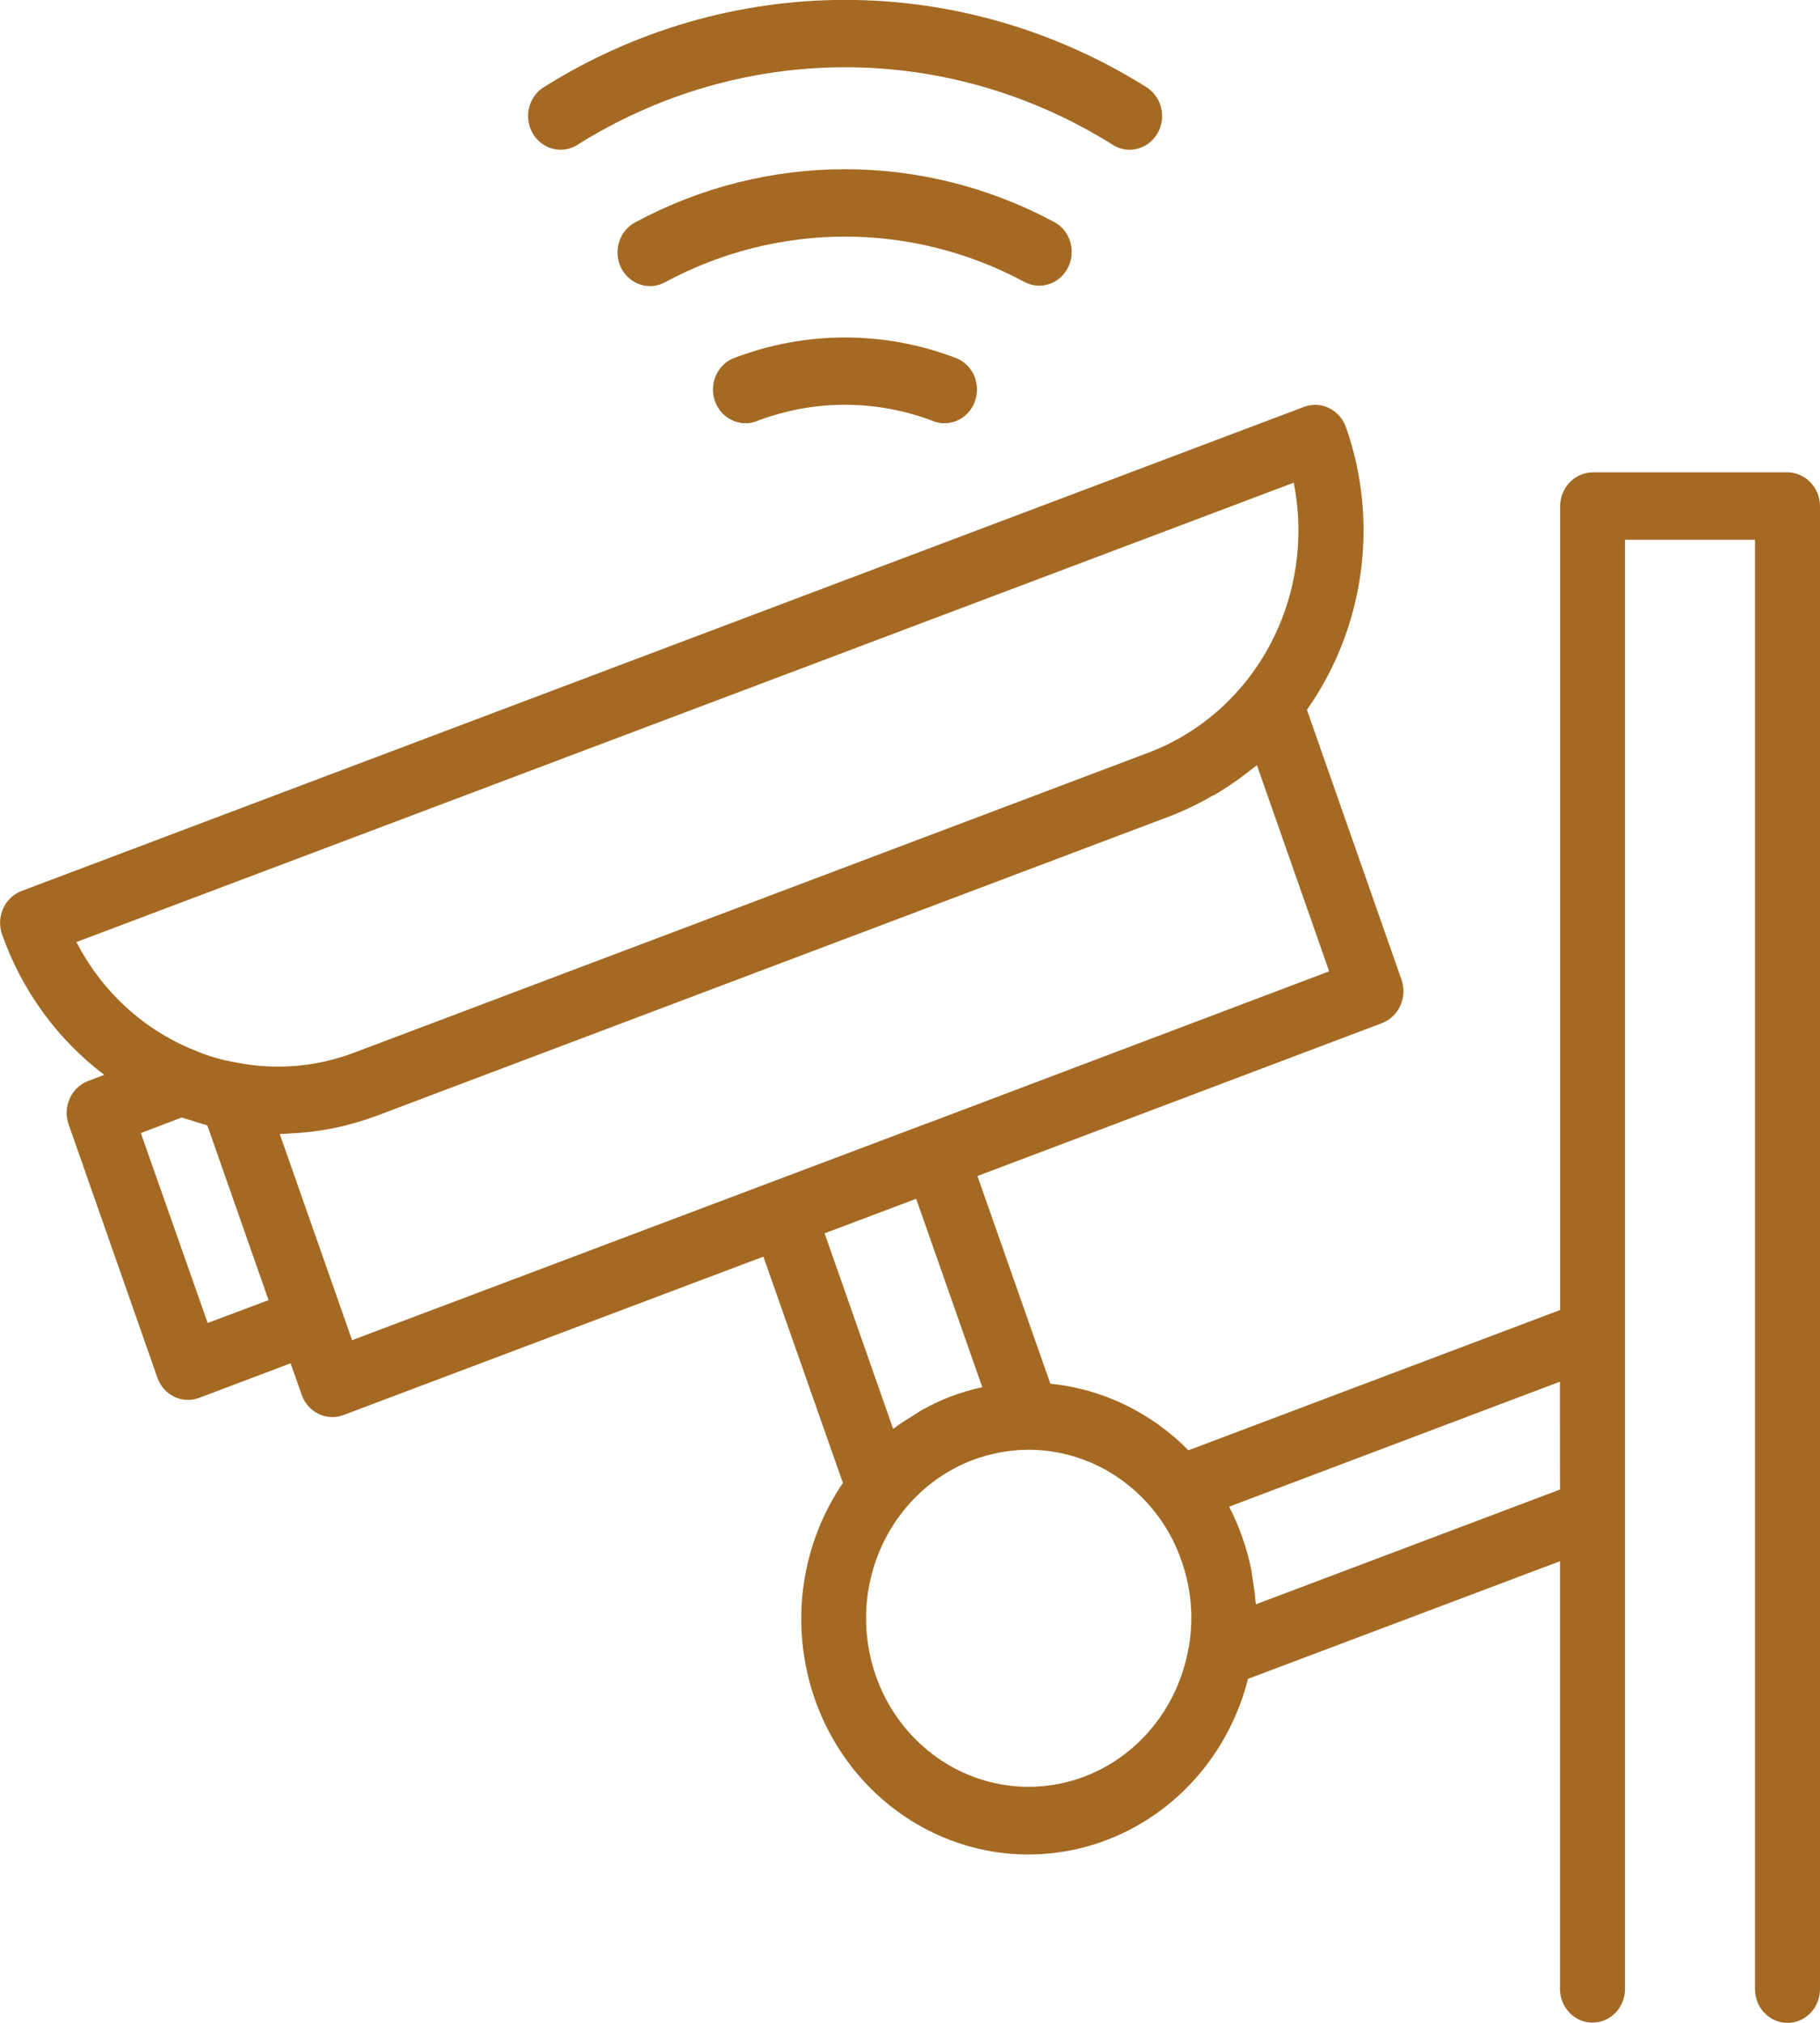 <svg width="36" height="40" viewBox="0 0 36 40" fill="none" xmlns="http://www.w3.org/2000/svg">
<g id="security 1" clip-path="url(#clip0_540_3456)">
<path id="Path 496" d="M14.49 7.091C14.338 7.159 14.218 7.285 14.154 7.442C14.089 7.599 14.086 7.776 14.143 7.936C14.201 8.097 14.316 8.227 14.465 8.302C14.613 8.377 14.783 8.39 14.94 8.338C16.084 7.893 17.344 7.893 18.488 8.338C18.645 8.39 18.815 8.377 18.963 8.302C19.112 8.227 19.227 8.097 19.284 7.936C19.342 7.776 19.339 7.599 19.274 7.442C19.21 7.285 19.089 7.159 18.938 7.091C17.504 6.534 15.925 6.534 14.491 7.091H14.49Z" fill="#A46A23"/>
<path id="Path 497" d="M20.558 5.649C20.702 5.649 20.841 5.598 20.954 5.506C21.067 5.414 21.147 5.285 21.181 5.14C21.215 4.996 21.201 4.843 21.142 4.707C21.083 4.572 20.982 4.46 20.854 4.391C19.575 3.704 18.155 3.346 16.715 3.346C15.274 3.346 13.854 3.704 12.575 4.391C12.498 4.431 12.429 4.485 12.373 4.552C12.317 4.619 12.274 4.697 12.247 4.781C12.22 4.866 12.21 4.955 12.216 5.043C12.223 5.132 12.247 5.218 12.286 5.297C12.326 5.376 12.38 5.446 12.446 5.503C12.512 5.559 12.588 5.602 12.67 5.628C12.752 5.654 12.838 5.663 12.923 5.654C13.008 5.644 13.091 5.618 13.166 5.575C14.263 4.986 15.48 4.679 16.715 4.679C17.95 4.679 19.167 4.986 20.264 5.575C20.355 5.624 20.456 5.649 20.558 5.649Z" fill="#A46A23"/>
<path id="Path 498" d="M11.399 2.878C13.001 1.866 14.84 1.33 16.716 1.33C18.592 1.33 20.431 1.866 22.033 2.878C22.178 2.961 22.349 2.983 22.509 2.938C22.67 2.894 22.807 2.787 22.893 2.64C22.98 2.493 23.008 2.317 22.971 2.149C22.935 1.981 22.838 1.834 22.7 1.739C20.897 0.6 18.827 -0.002 16.716 -0.002C14.605 -0.002 12.535 0.6 10.732 1.739C10.594 1.834 10.497 1.981 10.461 2.149C10.425 2.317 10.453 2.493 10.539 2.64C10.625 2.787 10.762 2.894 10.923 2.938C11.083 2.983 11.254 2.961 11.399 2.878Z" fill="#A46A23"/>
<path id="Path 499" d="M35.357 9.34H31.503C31.333 9.342 31.17 9.412 31.05 9.537C30.929 9.662 30.861 9.831 30.86 10.007V25.904L23.508 28.678C22.768 27.929 21.805 27.464 20.776 27.361L19.334 23.255L27.338 20.231C27.497 20.169 27.627 20.046 27.699 19.886C27.771 19.727 27.78 19.544 27.724 19.378L25.851 14.035C26.577 13.007 26.969 11.767 26.971 10.493C26.972 9.794 26.854 9.101 26.622 8.444C26.563 8.279 26.443 8.144 26.289 8.069C26.135 7.994 25.959 7.985 25.798 8.044L0.425 17.619C0.265 17.68 0.135 17.804 0.063 17.963C-0.009 18.123 -0.018 18.306 0.039 18.472C0.432 19.587 1.136 20.556 2.062 21.254L1.741 21.376C1.582 21.437 1.452 21.561 1.38 21.721C1.307 21.881 1.299 22.064 1.356 22.23L3.113 27.242C3.142 27.324 3.186 27.4 3.243 27.465C3.3 27.529 3.369 27.582 3.446 27.619C3.522 27.656 3.605 27.677 3.689 27.681C3.774 27.685 3.858 27.672 3.938 27.642L5.748 26.958L5.968 27.582C5.996 27.665 6.041 27.74 6.098 27.805C6.155 27.87 6.223 27.922 6.3 27.959C6.376 27.996 6.459 28.017 6.544 28.021C6.628 28.025 6.712 28.011 6.792 27.982L15.1 24.849L16.673 29.324C16.293 29.881 16.036 30.518 15.92 31.189C15.803 31.86 15.831 32.55 16 33.209C16.169 33.868 16.475 34.48 16.897 35.003C17.32 35.526 17.847 35.946 18.443 36.234C19.04 36.523 19.689 36.672 20.347 36.671C21.005 36.67 21.654 36.519 22.25 36.23C22.845 35.94 23.372 35.519 23.793 34.995C24.214 34.471 24.519 33.857 24.686 33.198L30.857 30.872V39.33C30.857 39.506 30.925 39.676 31.046 39.801C31.166 39.926 31.33 39.996 31.5 39.996C31.671 39.996 31.834 39.926 31.955 39.801C32.075 39.676 32.143 39.506 32.143 39.33V10.674H34.714V39.334C34.714 39.511 34.782 39.681 34.903 39.806C35.023 39.931 35.187 40.001 35.357 40.001C35.528 40.001 35.691 39.931 35.812 39.806C35.932 39.681 36 39.511 36 39.334V10.007C35.999 9.831 35.931 9.662 35.81 9.537C35.69 9.412 35.527 9.342 35.357 9.34ZM1.512 18.628L25.59 9.545C25.652 9.857 25.683 10.175 25.683 10.494C25.682 11.452 25.398 12.386 24.868 13.171C24.339 13.955 23.59 14.552 22.722 14.881L7.014 20.812C6.268 21.096 5.462 21.166 4.682 21.012C4.391 20.964 4.107 20.881 3.835 20.763C2.839 20.362 2.015 19.605 1.512 18.628ZM4.108 26.161L2.786 22.405L3.596 22.098C3.656 22.12 3.716 22.134 3.776 22.153C3.854 22.179 3.933 22.205 4.01 22.225C4.041 22.234 4.075 22.246 4.102 22.255L4.249 22.675L5.312 25.709L4.108 26.161ZM6.744 25.873L5.83 23.269L5.533 22.424C5.612 22.424 5.692 22.417 5.771 22.411C6.346 22.384 6.913 22.266 7.453 22.063L23.165 16.131C23.452 16.019 23.73 15.884 23.997 15.726V15.734C24.16 15.638 24.318 15.534 24.473 15.427C24.517 15.395 24.559 15.36 24.601 15.331C24.689 15.264 24.778 15.197 24.862 15.131L26.291 19.207L18.334 22.216C18.317 22.216 18.301 22.227 18.284 22.233L6.964 26.501L6.744 25.873ZM16.311 24.388L18.122 23.705L19.43 27.431C19.219 27.476 19.011 27.537 18.809 27.613C18.613 27.688 18.423 27.777 18.24 27.88C18.181 27.912 18.127 27.953 18.07 27.987C17.948 28.061 17.828 28.136 17.714 28.222C17.7 28.234 17.682 28.241 17.666 28.253L16.311 24.388ZM23.511 32.572V32.578C23.413 33.154 23.17 33.694 22.807 34.142C22.445 34.59 21.975 34.932 21.444 35.132C20.914 35.332 20.342 35.384 19.787 35.282C19.231 35.18 18.711 34.929 18.279 34.552C17.846 34.176 17.517 33.689 17.325 33.139C17.132 32.589 17.082 31.996 17.18 31.42C17.279 30.844 17.521 30.304 17.884 29.857C18.247 29.409 18.718 29.067 19.248 28.868C19.593 28.74 19.956 28.672 20.321 28.668H20.357C20.83 28.67 21.298 28.78 21.726 28.99C22.154 29.201 22.532 29.506 22.833 29.885C23.067 30.176 23.248 30.508 23.371 30.865C23.565 31.412 23.614 32.002 23.514 32.575L23.511 32.572ZM30.857 29.454L24.842 31.724C24.842 31.704 24.835 31.685 24.834 31.665C24.824 31.52 24.802 31.377 24.779 31.231C24.767 31.164 24.762 31.094 24.748 31.027C24.705 30.817 24.648 30.61 24.576 30.408C24.503 30.197 24.415 29.991 24.313 29.793L30.855 27.322L30.857 29.454Z" fill="#A46A23"/>
</g>
<defs>
<clipPath id="clip0_540_3456">
<rect width="36" height="40" fill="white"/>
</clipPath>
</defs>
</svg>
